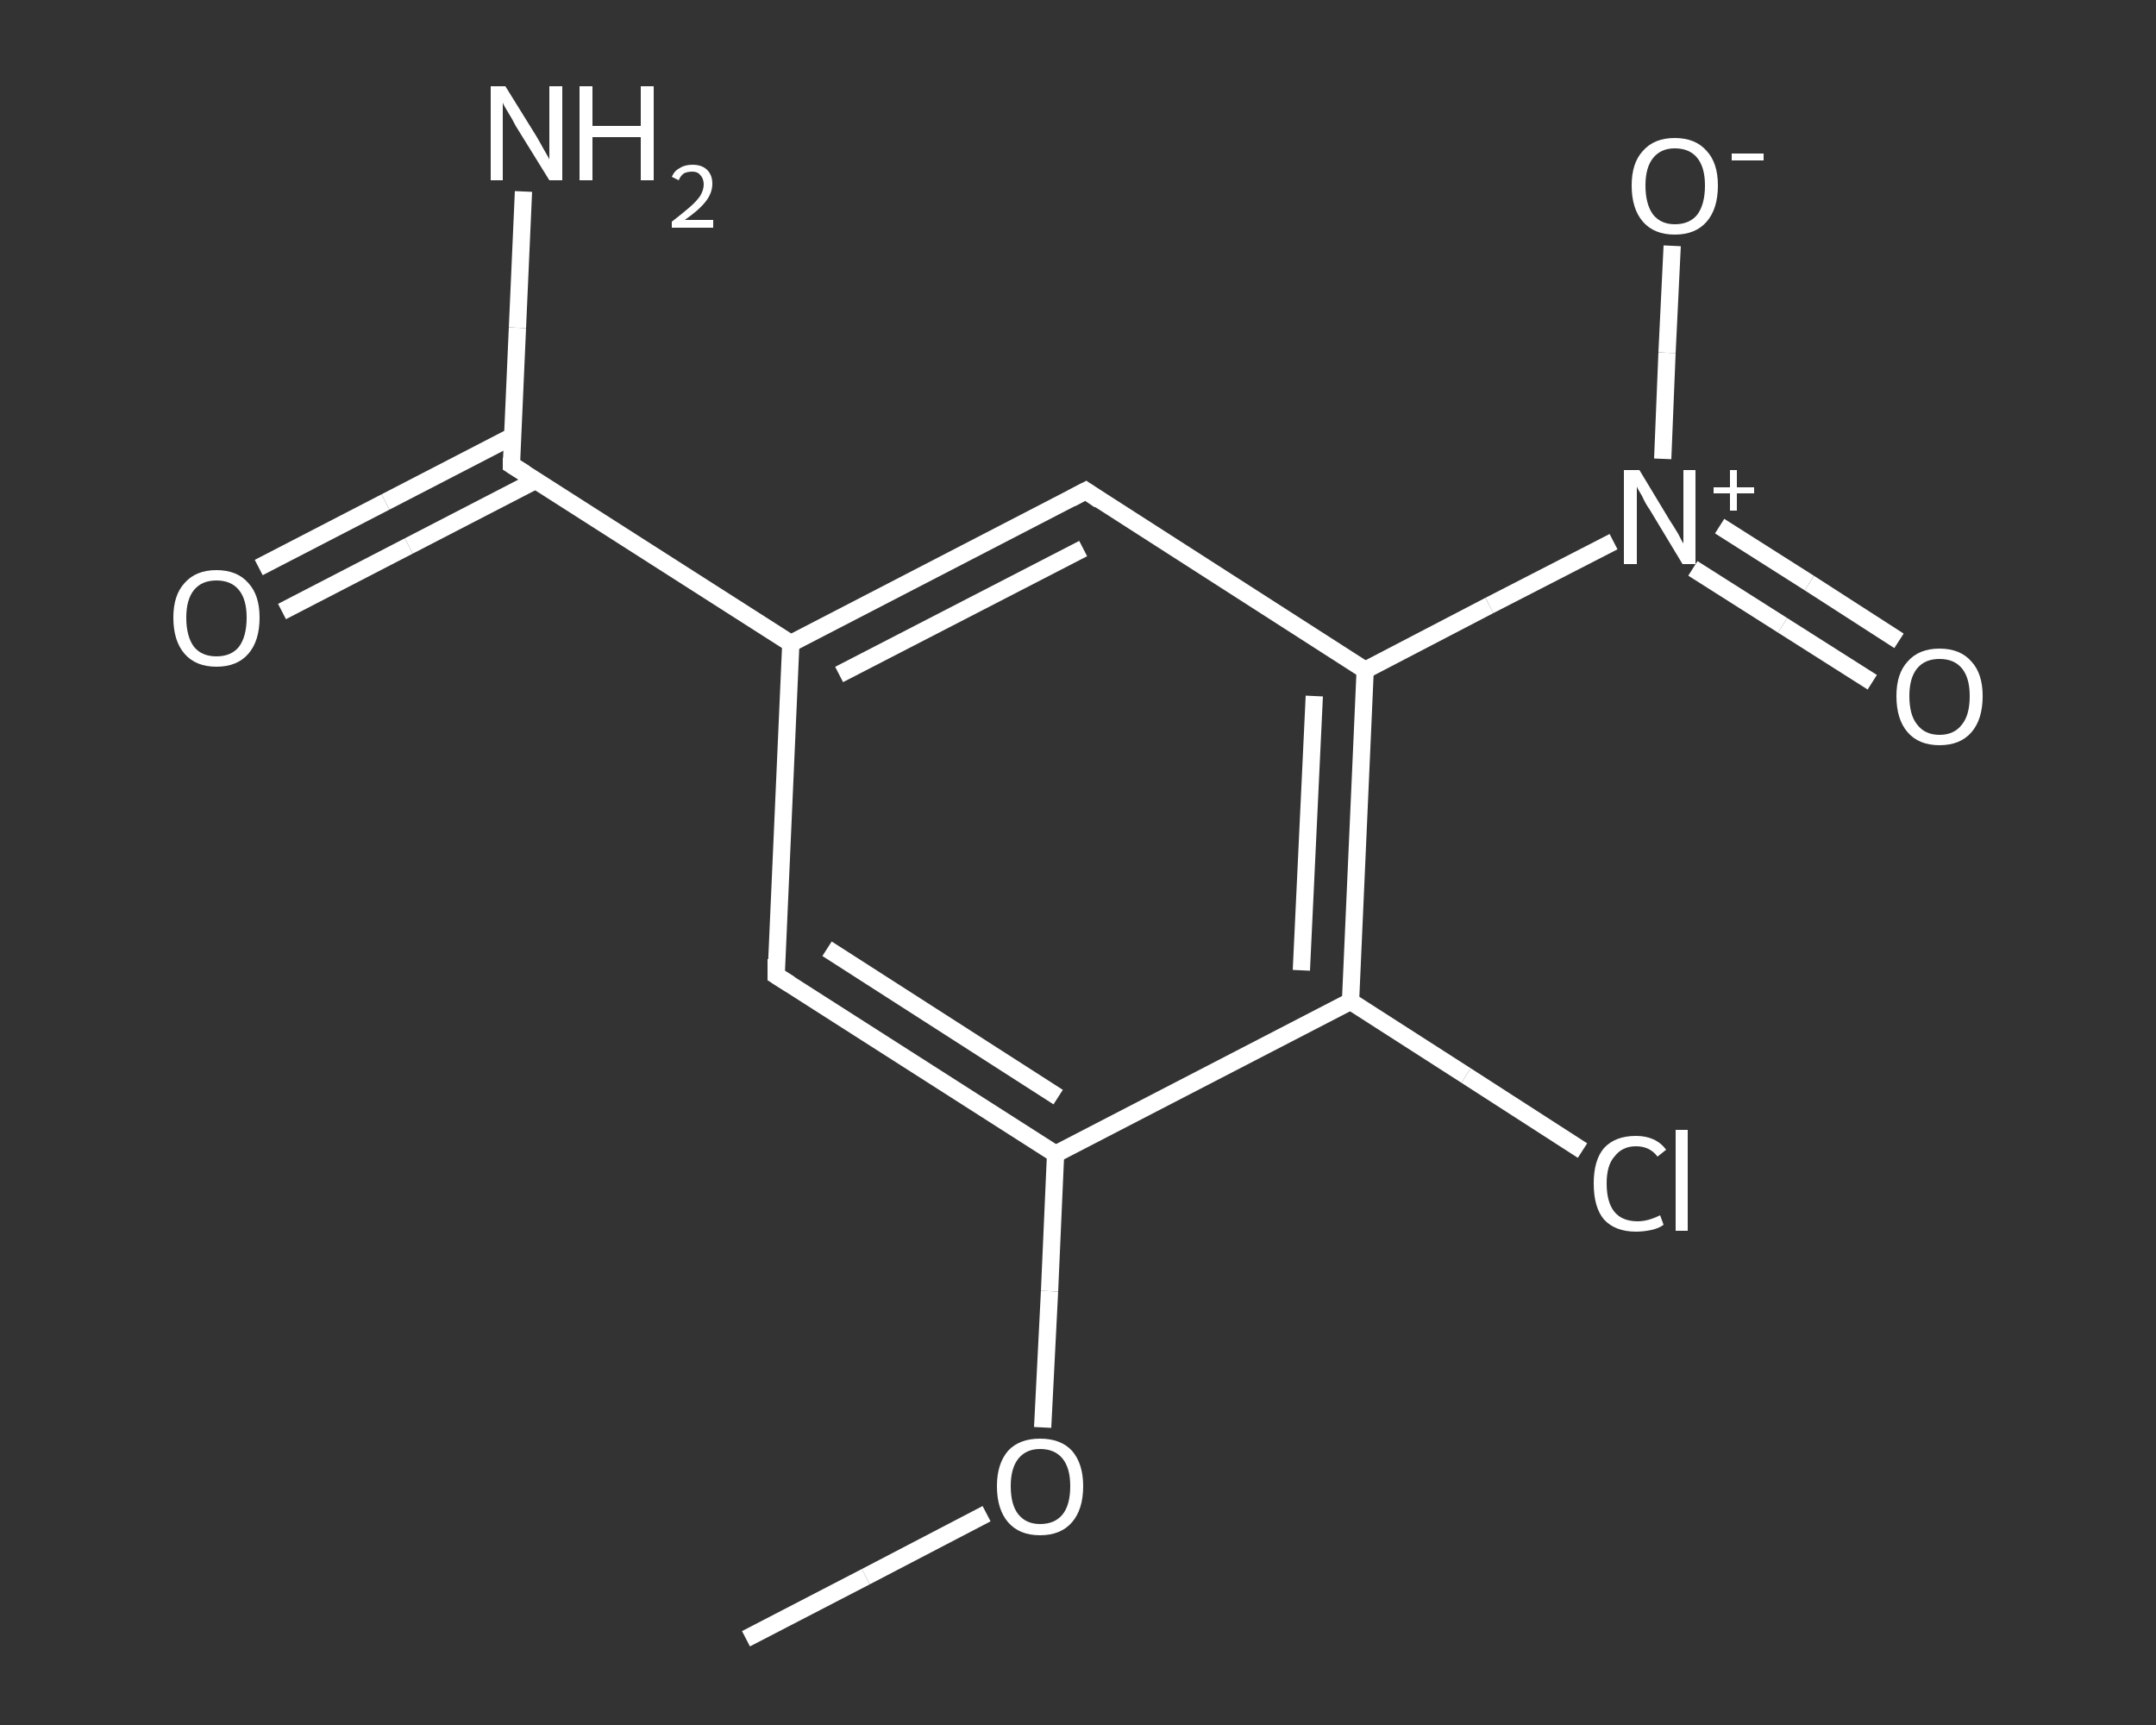 <?xml version='1.0' encoding='iso-8859-1'?>
<svg version='1.1' baseProfile='full'
              xmlns='http://www.w3.org/2000/svg'
                      xmlns:rdkit='http://www.rdkit.org/xml'
                      xmlns:xlink='http://www.w3.org/1999/xlink'
                  xml:space='preserve'
width='250px' height='200px' viewBox='0 0 250 200'>
<rect x="0" y="0" width="250" height="200" fill="#333333" stroke="none"/>
<!-- END OF HEADER -->
<rect style='opacity:1.0;fill:transparent;stroke:none' width='250.0' height='200.0' x='0.0' y='0.0'> </rect>
<path class='bond-0 atom-0 atom-1' d='M 86.5,190.0 L 100.4,182.8' style='fill:none;fill-rule:evenodd;stroke:#FFFFFF;stroke-width:2.0px;stroke-linecap:butt;stroke-linejoin:miter;stroke-opacity:1' />
<path class='bond-0 atom-0 atom-1' d='M 100.4,182.8 L 114.4,175.5' style='fill:none;fill-rule:evenodd;stroke:#FFFFFF;stroke-width:2.0px;stroke-linecap:butt;stroke-linejoin:miter;stroke-opacity:1' />
<path class='bond-1 atom-1 atom-2' d='M 120.9,165.5 L 121.7,149.7' style='fill:none;fill-rule:evenodd;stroke:#FFFFFF;stroke-width:2.0px;stroke-linecap:butt;stroke-linejoin:miter;stroke-opacity:1' />
<path class='bond-1 atom-1 atom-2' d='M 121.7,149.7 L 122.4,133.8' style='fill:none;fill-rule:evenodd;stroke:#FFFFFF;stroke-width:2.0px;stroke-linecap:butt;stroke-linejoin:miter;stroke-opacity:1' />
<path class='bond-2 atom-2 atom-3' d='M 122.4,133.8 L 90.0,113.1' style='fill:none;fill-rule:evenodd;stroke:#FFFFFF;stroke-width:2.0px;stroke-linecap:butt;stroke-linejoin:miter;stroke-opacity:1' />
<path class='bond-2 atom-2 atom-3' d='M 122.7,127.2 L 95.9,110.0' style='fill:none;fill-rule:evenodd;stroke:#FFFFFF;stroke-width:2.0px;stroke-linecap:butt;stroke-linejoin:miter;stroke-opacity:1' />
<path class='bond-3 atom-3 atom-4' d='M 90.0,113.1 L 91.7,74.6' style='fill:none;fill-rule:evenodd;stroke:#FFFFFF;stroke-width:2.0px;stroke-linecap:butt;stroke-linejoin:miter;stroke-opacity:1' />
<path class='bond-4 atom-4 atom-5' d='M 91.7,74.6 L 59.3,53.9' style='fill:none;fill-rule:evenodd;stroke:#FFFFFF;stroke-width:2.0px;stroke-linecap:butt;stroke-linejoin:miter;stroke-opacity:1' />
<path class='bond-5 atom-5 atom-6' d='M 59.3,53.9 L 60.0,38.0' style='fill:none;fill-rule:evenodd;stroke:#FFFFFF;stroke-width:2.0px;stroke-linecap:butt;stroke-linejoin:miter;stroke-opacity:1' />
<path class='bond-5 atom-5 atom-6' d='M 60.0,38.0 L 60.7,22.2' style='fill:none;fill-rule:evenodd;stroke:#FFFFFF;stroke-width:2.0px;stroke-linecap:butt;stroke-linejoin:miter;stroke-opacity:1' />
<path class='bond-6 atom-5 atom-7' d='M 59.4,50.6 L 44.7,58.2' style='fill:none;fill-rule:evenodd;stroke:#FFFFFF;stroke-width:2.0px;stroke-linecap:butt;stroke-linejoin:miter;stroke-opacity:1' />
<path class='bond-6 atom-5 atom-7' d='M 44.7,58.2 L 30.0,65.8' style='fill:none;fill-rule:evenodd;stroke:#FFFFFF;stroke-width:2.0px;stroke-linecap:butt;stroke-linejoin:miter;stroke-opacity:1' />
<path class='bond-6 atom-5 atom-7' d='M 62.1,55.7 L 47.4,63.3' style='fill:none;fill-rule:evenodd;stroke:#FFFFFF;stroke-width:2.0px;stroke-linecap:butt;stroke-linejoin:miter;stroke-opacity:1' />
<path class='bond-6 atom-5 atom-7' d='M 47.4,63.3 L 32.7,70.9' style='fill:none;fill-rule:evenodd;stroke:#FFFFFF;stroke-width:2.0px;stroke-linecap:butt;stroke-linejoin:miter;stroke-opacity:1' />
<path class='bond-7 atom-4 atom-8' d='M 91.7,74.6 L 125.9,56.9' style='fill:none;fill-rule:evenodd;stroke:#FFFFFF;stroke-width:2.0px;stroke-linecap:butt;stroke-linejoin:miter;stroke-opacity:1' />
<path class='bond-7 atom-4 atom-8' d='M 97.3,78.2 L 125.6,63.6' style='fill:none;fill-rule:evenodd;stroke:#FFFFFF;stroke-width:2.0px;stroke-linecap:butt;stroke-linejoin:miter;stroke-opacity:1' />
<path class='bond-8 atom-8 atom-9' d='M 125.9,56.9 L 158.3,77.7' style='fill:none;fill-rule:evenodd;stroke:#FFFFFF;stroke-width:2.0px;stroke-linecap:butt;stroke-linejoin:miter;stroke-opacity:1' />
<path class='bond-9 atom-9 atom-10' d='M 158.3,77.7 L 172.7,70.2' style='fill:none;fill-rule:evenodd;stroke:#FFFFFF;stroke-width:2.0px;stroke-linecap:butt;stroke-linejoin:miter;stroke-opacity:1' />
<path class='bond-9 atom-9 atom-10' d='M 172.7,70.2 L 187.1,62.8' style='fill:none;fill-rule:evenodd;stroke:#FFFFFF;stroke-width:2.0px;stroke-linecap:butt;stroke-linejoin:miter;stroke-opacity:1' />
<path class='bond-10 atom-10 atom-11' d='M 196.3,65.9 L 206.7,72.5' style='fill:none;fill-rule:evenodd;stroke:#FFFFFF;stroke-width:2.0px;stroke-linecap:butt;stroke-linejoin:miter;stroke-opacity:1' />
<path class='bond-10 atom-10 atom-11' d='M 206.7,72.5 L 217.1,79.1' style='fill:none;fill-rule:evenodd;stroke:#FFFFFF;stroke-width:2.0px;stroke-linecap:butt;stroke-linejoin:miter;stroke-opacity:1' />
<path class='bond-10 atom-10 atom-11' d='M 199.4,61.0 L 209.8,67.6' style='fill:none;fill-rule:evenodd;stroke:#FFFFFF;stroke-width:2.0px;stroke-linecap:butt;stroke-linejoin:miter;stroke-opacity:1' />
<path class='bond-10 atom-10 atom-11' d='M 209.8,67.6 L 220.2,74.3' style='fill:none;fill-rule:evenodd;stroke:#FFFFFF;stroke-width:2.0px;stroke-linecap:butt;stroke-linejoin:miter;stroke-opacity:1' />
<path class='bond-11 atom-10 atom-12' d='M 192.8,53.2 L 193.3,40.9' style='fill:none;fill-rule:evenodd;stroke:#FFFFFF;stroke-width:2.0px;stroke-linecap:butt;stroke-linejoin:miter;stroke-opacity:1' />
<path class='bond-11 atom-10 atom-12' d='M 193.3,40.9 L 193.9,28.5' style='fill:none;fill-rule:evenodd;stroke:#FFFFFF;stroke-width:2.0px;stroke-linecap:butt;stroke-linejoin:miter;stroke-opacity:1' />
<path class='bond-12 atom-9 atom-13' d='M 158.3,77.7 L 156.6,116.1' style='fill:none;fill-rule:evenodd;stroke:#FFFFFF;stroke-width:2.0px;stroke-linecap:butt;stroke-linejoin:miter;stroke-opacity:1' />
<path class='bond-12 atom-9 atom-13' d='M 152.4,80.7 L 150.9,112.5' style='fill:none;fill-rule:evenodd;stroke:#FFFFFF;stroke-width:2.0px;stroke-linecap:butt;stroke-linejoin:miter;stroke-opacity:1' />
<path class='bond-13 atom-13 atom-14' d='M 156.6,116.1 L 170.0,124.7' style='fill:none;fill-rule:evenodd;stroke:#FFFFFF;stroke-width:2.0px;stroke-linecap:butt;stroke-linejoin:miter;stroke-opacity:1' />
<path class='bond-13 atom-13 atom-14' d='M 170.0,124.7 L 183.5,133.4' style='fill:none;fill-rule:evenodd;stroke:#FFFFFF;stroke-width:2.0px;stroke-linecap:butt;stroke-linejoin:miter;stroke-opacity:1' />
<path class='bond-14 atom-13 atom-2' d='M 156.6,116.1 L 122.4,133.8' style='fill:none;fill-rule:evenodd;stroke:#FFFFFF;stroke-width:2.0px;stroke-linecap:butt;stroke-linejoin:miter;stroke-opacity:1' />
<path d='M 91.6,114.1 L 90.0,113.1 L 90.0,111.2' style='fill:none;stroke:#FFFFFF;stroke-width:2.0px;stroke-linecap:butt;stroke-linejoin:miter;stroke-opacity:1;' />
<path d='M 60.9,54.9 L 59.3,53.9 L 59.3,53.1' style='fill:none;stroke:#FFFFFF;stroke-width:2.0px;stroke-linecap:butt;stroke-linejoin:miter;stroke-opacity:1;' />
<path d='M 124.2,57.8 L 125.9,56.9 L 127.5,58.0' style='fill:none;stroke:#FFFFFF;stroke-width:2.0px;stroke-linecap:butt;stroke-linejoin:miter;stroke-opacity:1;' />
<path class='atom-1' d='M 115.6 172.3
Q 115.6 169.7, 116.9 168.2
Q 118.2 166.8, 120.6 166.8
Q 123.0 166.8, 124.3 168.2
Q 125.6 169.7, 125.6 172.3
Q 125.6 175.0, 124.3 176.5
Q 123.0 178.0, 120.6 178.0
Q 118.2 178.0, 116.9 176.5
Q 115.6 175.0, 115.6 172.3
M 120.6 176.7
Q 122.3 176.7, 123.2 175.6
Q 124.1 174.5, 124.1 172.3
Q 124.1 170.2, 123.2 169.1
Q 122.3 168.0, 120.6 168.0
Q 119.0 168.0, 118.1 169.1
Q 117.2 170.2, 117.2 172.3
Q 117.2 174.5, 118.1 175.6
Q 119.0 176.7, 120.6 176.7
' fill='#FFFFFF'/>
<path class='atom-6' d='M 58.6 10.0
L 62.2 15.8
Q 62.5 16.3, 63.1 17.4
Q 63.7 18.4, 63.7 18.5
L 63.7 10.0
L 65.2 10.0
L 65.2 20.9
L 63.7 20.9
L 59.8 14.6
Q 59.4 13.8, 58.9 13.0
Q 58.4 12.2, 58.3 11.9
L 58.3 20.9
L 56.9 20.9
L 56.9 10.0
L 58.6 10.0
' fill='#FFFFFF'/>
<path class='atom-6' d='M 67.2 10.0
L 68.7 10.0
L 68.7 14.6
L 74.3 14.6
L 74.3 10.0
L 75.8 10.0
L 75.8 20.9
L 74.3 20.9
L 74.3 15.9
L 68.7 15.9
L 68.7 20.9
L 67.2 20.9
L 67.2 10.0
' fill='#FFFFFF'/>
<path class='atom-6' d='M 77.9 20.5
Q 78.2 19.8, 78.8 19.5
Q 79.4 19.1, 80.3 19.1
Q 81.4 19.1, 82.0 19.7
Q 82.6 20.3, 82.6 21.3
Q 82.6 22.4, 81.8 23.4
Q 81.0 24.4, 79.4 25.5
L 82.7 25.5
L 82.7 26.4
L 77.9 26.4
L 77.9 25.7
Q 79.2 24.7, 80.0 24.0
Q 80.8 23.3, 81.2 22.7
Q 81.6 22.0, 81.6 21.4
Q 81.6 20.7, 81.2 20.3
Q 80.9 19.9, 80.3 19.9
Q 79.7 19.9, 79.3 20.1
Q 78.9 20.4, 78.7 20.9
L 77.9 20.5
' fill='#FFFFFF'/>
<path class='atom-7' d='M 20.1 71.6
Q 20.1 69.0, 21.4 67.6
Q 22.7 66.1, 25.1 66.1
Q 27.5 66.1, 28.8 67.6
Q 30.1 69.0, 30.1 71.6
Q 30.1 74.3, 28.8 75.8
Q 27.5 77.3, 25.1 77.3
Q 22.7 77.3, 21.4 75.8
Q 20.1 74.3, 20.1 71.6
M 25.1 76.1
Q 26.8 76.1, 27.7 75.0
Q 28.6 73.8, 28.6 71.6
Q 28.6 69.5, 27.7 68.4
Q 26.8 67.3, 25.1 67.3
Q 23.4 67.3, 22.5 68.4
Q 21.6 69.5, 21.6 71.6
Q 21.6 73.8, 22.5 75.0
Q 23.4 76.1, 25.1 76.1
' fill='#FFFFFF'/>
<path class='atom-10' d='M 190.1 54.5
L 193.6 60.3
Q 194.0 60.9, 194.6 61.9
Q 195.1 62.9, 195.2 63.0
L 195.2 54.5
L 196.6 54.5
L 196.6 65.4
L 195.1 65.4
L 191.3 59.1
Q 190.8 58.4, 190.4 57.5
Q 189.9 56.7, 189.8 56.4
L 189.8 65.4
L 188.3 65.4
L 188.3 54.5
L 190.1 54.5
' fill='#FFFFFF'/>
<path class='atom-10' d='M 198.7 56.5
L 200.6 56.5
L 200.6 54.5
L 201.4 54.5
L 201.4 56.5
L 203.4 56.5
L 203.4 57.2
L 201.4 57.2
L 201.4 59.2
L 200.6 59.2
L 200.6 57.2
L 198.7 57.2
L 198.7 56.5
' fill='#FFFFFF'/>
<path class='atom-11' d='M 219.9 80.7
Q 219.9 78.1, 221.2 76.7
Q 222.5 75.2, 224.9 75.2
Q 227.3 75.2, 228.6 76.7
Q 229.9 78.1, 229.9 80.7
Q 229.9 83.4, 228.6 84.9
Q 227.3 86.4, 224.9 86.4
Q 222.5 86.4, 221.2 84.9
Q 219.9 83.4, 219.9 80.7
M 224.9 85.2
Q 226.6 85.2, 227.5 84.0
Q 228.4 82.9, 228.4 80.7
Q 228.4 78.6, 227.5 77.5
Q 226.6 76.4, 224.9 76.4
Q 223.2 76.4, 222.3 77.5
Q 221.4 78.6, 221.4 80.7
Q 221.4 82.9, 222.3 84.0
Q 223.2 85.2, 224.9 85.2
' fill='#FFFFFF'/>
<path class='atom-12' d='M 189.2 21.5
Q 189.2 18.9, 190.5 17.5
Q 191.8 16.0, 194.2 16.0
Q 196.6 16.0, 197.9 17.5
Q 199.2 18.9, 199.2 21.5
Q 199.2 24.2, 197.9 25.7
Q 196.6 27.2, 194.2 27.2
Q 191.8 27.2, 190.5 25.7
Q 189.2 24.2, 189.2 21.5
M 194.2 26.0
Q 195.9 26.0, 196.8 24.9
Q 197.7 23.7, 197.7 21.5
Q 197.7 19.4, 196.8 18.3
Q 195.9 17.2, 194.2 17.2
Q 192.6 17.2, 191.7 18.3
Q 190.8 19.4, 190.8 21.5
Q 190.8 23.7, 191.7 24.9
Q 192.6 26.0, 194.2 26.0
' fill='#FFFFFF'/>
<path class='atom-12' d='M 200.8 17.8
L 204.5 17.8
L 204.5 18.6
L 200.8 18.6
L 200.8 17.8
' fill='#FFFFFF'/>
<path class='atom-14' d='M 184.8 137.2
Q 184.8 134.5, 186.0 133.1
Q 187.3 131.7, 189.7 131.7
Q 192.0 131.7, 193.2 133.3
L 192.2 134.1
Q 191.3 132.9, 189.7 132.9
Q 188.1 132.9, 187.2 134.1
Q 186.3 135.1, 186.3 137.2
Q 186.3 139.4, 187.2 140.5
Q 188.1 141.6, 189.9 141.6
Q 191.1 141.6, 192.5 140.9
L 192.9 142.0
Q 192.4 142.4, 191.5 142.6
Q 190.6 142.8, 189.7 142.8
Q 187.3 142.8, 186.0 141.4
Q 184.8 140.0, 184.8 137.2
' fill='#FFFFFF'/>
<path class='atom-14' d='M 194.3 131.0
L 195.7 131.0
L 195.7 142.7
L 194.3 142.7
L 194.3 131.0
' fill='#FFFFFF'/>
</svg>
